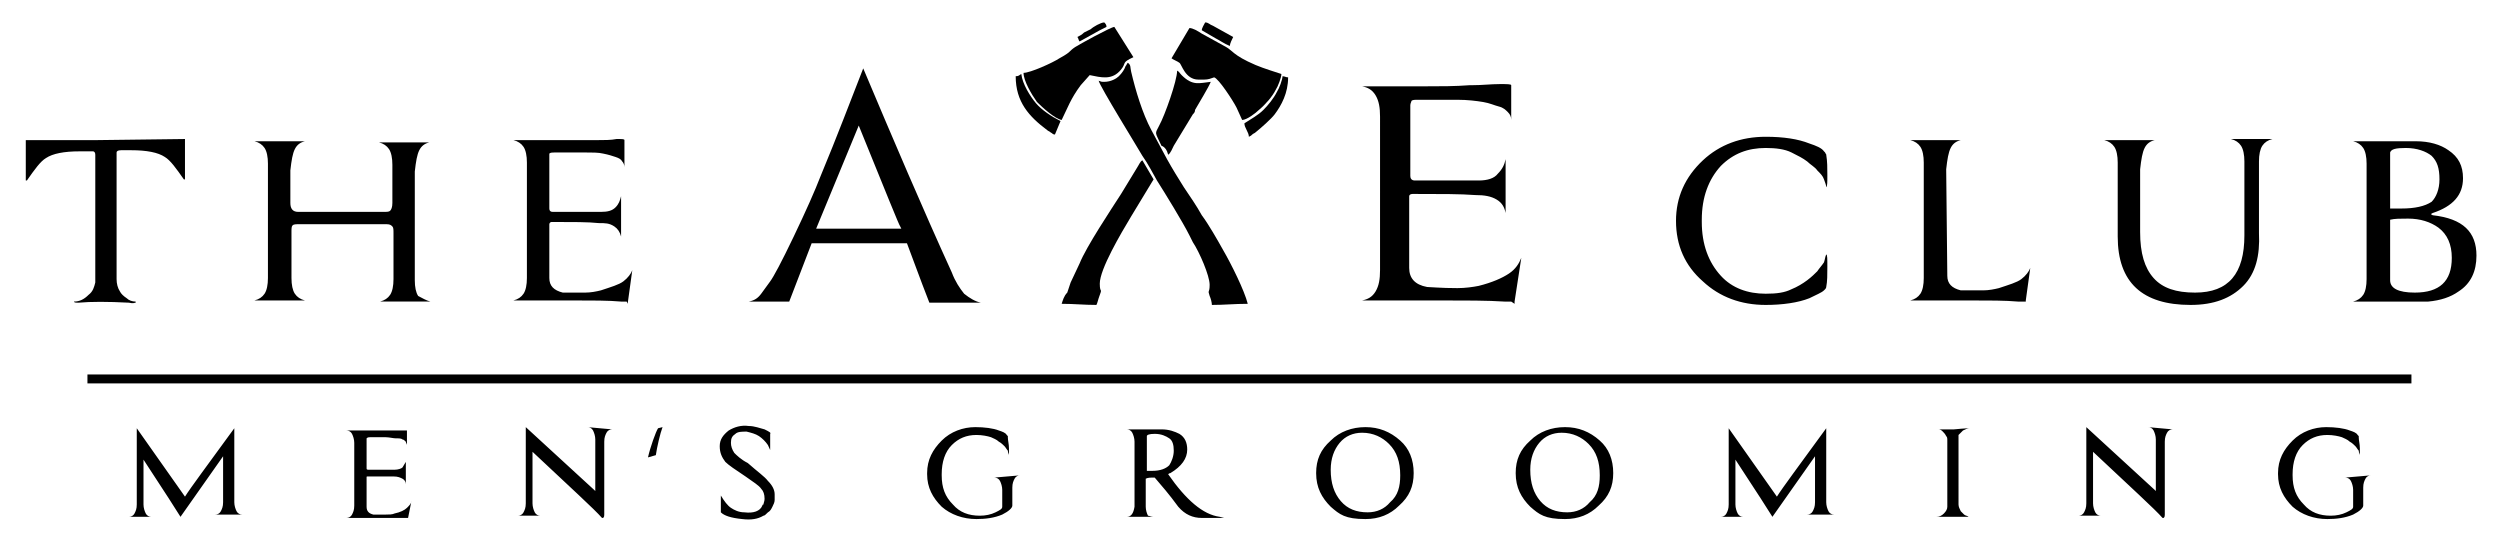 <svg version="1.1" id="Layer_1" xmlns="http://www.w3.org/2000/svg" x="0" y="0" viewBox="0 0 223 48.4" xml:space="preserve"><style>.st0{fill-rule:evenodd;clip-rule:evenodd}</style><path d="M16.1 46.1q-.45-.75-3.3-5.1v4c0 .3.1.6.2.8s.3.3.5.3h-2c.2 0 .4-.1.5-.3s.2-.4.2-.8v-6.8l4.3 6.1c.5-.8 2-2.8 4.4-6.1v6.6c0 .3.1.6.2.8s.3.3.5.3h-2.4c.2 0 .4-.1.5-.3s.2-.4.2-.8v-4.1zm20.3.1h-5.5c.2 0 .4-.1.5-.3s.2-.4.2-.8v-5.6c0-.3-.1-.6-.2-.8s-.3-.3-.5-.3h5.4v1.3c0-.1-.1-.2-.1-.3-.1-.1-.2-.2-.3-.2-.1-.1-.3-.1-.6-.1-.2 0-.6-.1-.9-.1H33c-.1 0-.2 0-.3.1v2.7c0 .1.1.1.2.1h2.3c.3 0 .6-.1.7-.2.1-.2.2-.3.3-.5v2c0-.2-.1-.4-.3-.5s-.4-.2-.8-.2h-2.3c-.1 0-.1 0-.1.1v2.6c0 .4.2.6.6.7h1.1c.3 0 .6 0 .8-.1.5-.1.9-.3 1.1-.5s.4-.4.4-.6zm18.2-7.9c-.2 0-.4.1-.5.3s-.2.4-.2.8v6.5c0 .1 0 .2-.1.3h-.1c-.7-.8-2.8-2.7-6.2-5.9v4.6c0 .3.1.6.2.8s.3.3.5.3h-2c.2 0 .4-.1.5-.3s.2-.4.2-.8v-6.8l6.1 5.6.1.1v-4.6c0-.3-.1-.6-.2-.8s-.3-.3-.5-.3zm13.9 4.6q.6.6.6 1.2v.5c0 .2-.1.4-.2.6s-.2.4-.4.5c-.2.2-.3.3-.4.3-.5.3-1.1.4-1.9.3-1-.1-1.6-.3-1.9-.6v-1.6.1c.3.5.6.9.9 1.1s.7.4 1.2.4c.8.1 1.4-.1 1.6-.6 0 0 0-.1.1-.1 0-.1.1-.3.1-.5q0-.6-.3-.9c-.2-.3-.7-.6-1.4-1.1-.9-.6-1.5-1-1.8-1.3-.3-.4-.5-.8-.5-1.4s.3-1 .8-1.4c.5-.3 1.1-.5 1.8-.4.5 0 1 .2 1.4.3.4.2.6.3.5.4v1.4c0 .1 0 0-.2-.4-.2-.3-.5-.6-.8-.8s-.7-.3-1.1-.4c-.4 0-.8 0-1 .2-.3.2-.4.4-.4.8q0 .45.3.9c.2.2.6.6 1.2.9.9.8 1.5 1.2 1.8 1.6m22.5-.5c-.2 0-.4.1-.5.3s-.2.4-.2.8v1.6c0 .2-.3.5-.9.8-.7.3-1.5.4-2.3.4-1.2 0-2.3-.4-3.1-1.1-.8-.8-1.3-1.7-1.3-2.9v-.1c0-1.2.5-2.1 1.3-2.9s1.9-1.2 3-1.2c.8 0 1.6.1 2.1.3.3.1.6.2.7.4l.1.1v.1c0 .3.1.6.1 1v.6c0-.1-.1-.2-.1-.4-.1-.1-.2-.3-.3-.4s-.3-.3-.5-.4c-.2-.2-.5-.3-.7-.4-.3-.1-.8-.2-1.3-.2-.9 0-1.6.3-2.2.9s-.9 1.5-.9 2.6v.1c0 1.1.3 1.9 1 2.6.6.7 1.4 1 2.4 1 .5 0 1-.1 1.4-.3s.6-.3.6-.5v-1.5c0-.3-.1-.6-.2-.8s-.3-.3-.5-.3zm13.7-2.2c0-.5-.1-.9-.4-1.1s-.7-.4-1.3-.4c-.5 0-.7.1-.7.2V42h.5c.7 0 1.2-.2 1.5-.5.2-.3.4-.8.4-1.3m-1.8 5.9h-2.4c.4 0 .6-.3.7-.9v-5.8c0-.3-.1-.6-.2-.8s-.3-.3-.5-.3h3.1c.7 0 1.2.2 1.6.4.5.3.7.8.7 1.4q0 1.2-1.5 2.1c-.1 0-.2.1-.2.1 1.6 2.3 3.1 3.6 4.6 3.8l.4.1h-2c-.8 0-1.5-.3-2.1-1-.8-1.1-1.5-1.9-2.1-2.6-.4 0-.6 0-.8.1v2.5c0 .3.1.6.2.8.1 0 .3.1.5.1m22-3.7c0-1.2-.3-2.1-1-2.8-.6-.6-1.4-1-2.4-1-.8 0-1.5.3-2 .9s-.8 1.4-.8 2.4c0 1.2.3 2.1.9 2.8s1.4 1 2.4 1c.8 0 1.5-.3 2-.9.7-.6.9-1.4.9-2.4m1.2-.2c0 1.2-.4 2.1-1.3 2.9q-1.2 1.2-3 1.2c-1.8 0-2.3-.4-3.1-1.1-.8-.8-1.3-1.7-1.3-3 0-1.2.4-2.1 1.3-2.9.8-.8 1.9-1.2 3.1-1.2s2.2.4 3.1 1.2c.8.7 1.2 1.7 1.2 2.9m16.6.2c0-1.2-.3-2.1-1-2.8-.6-.6-1.4-1-2.4-1-.8 0-1.5.3-2 .9s-.8 1.4-.8 2.4c0 1.2.3 2.1.9 2.8s1.4 1 2.4 1c.8 0 1.5-.3 2-.9.7-.6.9-1.4.9-2.4m1.2-.2c0 1.2-.4 2.1-1.3 2.9q-1.2 1.2-3 1.2c-1.8 0-2.3-.4-3.1-1.1-.8-.8-1.3-1.7-1.3-3 0-1.2.4-2.1 1.3-2.9.8-.8 1.9-1.2 3.1-1.2s2.2.4 3.1 1.2c.8.7 1.2 1.7 1.2 2.9m14.2 3.9q-.45-.75-3.3-5.1v4c0 .3.1.6.2.8s.3.3.5.3h-2c.2 0 .4-.1.5-.3s.2-.4.2-.8v-6.8l4.3 6.1c.5-.8 2-2.8 4.4-6.1v6.6c0 .3.1.6.2.8s.3.3.5.3h-2.4c.2 0 .4-.1.5-.3s.2-.4.2-.8v-4.1zm17.6-7.9c-.2 0-.4.1-.6.2l-.4.4V45c0 .2.1.4.2.6l.3.3c.1.1.3.1.4.2h-2.9c.3 0 .5-.1.7-.3q.3-.3.3-.6v-5.9c0-.2 0-.3-.1-.4-.1-.2-.2-.3-.3-.4s-.2-.2-.4-.2h1.4c1-.1 1.4-.1 1.4-.1m18.1.1c-.2 0-.4.1-.5.3s-.2.4-.2.8v6.5c0 .1 0 .2-.1.3h-.1c-.7-.8-2.8-2.7-6.2-5.9v4.6c0 .3.1.6.2.8s.3.3.5.3h-2c.2 0 .4-.1.5-.3s.2-.4.2-.8v-6.8l6.1 5.6.1.1v-4.6c0-.3-.1-.6-.2-.8s-.3-.3-.5-.3zm17.7 4.1c-.2 0-.4.1-.5.3s-.2.4-.2.8v1.6c0 .2-.3.5-.9.8-.7.3-1.5.4-2.3.4-1.2 0-2.3-.4-3.1-1.1-.8-.8-1.3-1.7-1.3-2.9v-.1c0-1.2.5-2.1 1.3-2.9s1.9-1.2 3-1.2c.8 0 1.6.1 2.1.3.3.1.6.2.7.4l.1.1v.1c0 .3.1.6.1 1v.6c0-.1-.1-.2-.1-.4-.1-.1-.2-.3-.3-.4s-.3-.3-.5-.4c-.2-.2-.5-.3-.7-.4-.3-.1-.8-.2-1.3-.2-.9 0-1.6.3-2.2.9s-.9 1.5-.9 2.6v.1c0 1.1.3 1.9 1 2.6.6.7 1.4 1 2.4 1 .5 0 1-.1 1.4-.3s.6-.3.6-.5v-1.5c0-.3-.1-.6-.2-.8s-.3-.3-.5-.3zm-203.7-9h207.3v.8H7.8zm8.7-21V16h-.1c-.7-1-1.2-1.7-1.7-2q-.9-.6-3-.6h-.9c-.3 0-.4.1-.4.2v11.3c0 .4.1.8.3 1.1q.15.3.6.6c.2.2.5.3.8.3v.1c-.1 0-.2.1-.6 0q-2.85-.15-4.5 0c-.2 0-.4 0-.4-.1.5 0 .9-.2 1.3-.6.4-.3.5-.7.6-1.1V13.8c0-.2-.1-.3-.2-.3H7.1q-2.1 0-3 .6c-.5.3-1 1-1.7 2h-.1v-3.6h6.2zm21.9 14.5h-4.5q.6-.15.9-.6c.2-.3.3-.8.3-1.4v-4.1c0-.3 0-.5-.1-.6s-.2-.2-.5-.2h-7.8c-.3 0-.5 0-.6.1s-.1.3-.1.6v4.1c0 .6.1 1.1.3 1.4q.3.45.9.6h-4.5q.6-.15.9-.6c.2-.3.3-.8.3-1.4V14.6c0-.6-.1-1.1-.3-1.4q-.3-.45-.9-.6h4.5c-.4.1-.7.3-.9.7s-.3 1-.4 1.9v2.9c0 .5.2.8.7.8h7.6c.3 0 .5 0 .6-.1s.2-.3.2-.7v-3.4c0-.6-.1-1.1-.3-1.4q-.3-.45-.9-.6h4.5c-.4.1-.7.3-.9.7s-.3 1-.4 1.9V25c0 .6.1 1.1.3 1.4.4.2.7.4 1.1.5m17.5 0h-.5c-1.1-.1-2.6-.1-4.4-.1h-5.2q.6-.15.9-.6c.2-.3.3-.8.3-1.4V14.5c0-.6-.1-1.1-.3-1.4q-.3-.45-.9-.6h7.4c.7 0 1.3 0 1.8-.1.5 0 .7 0 .7.1v2.4c0-.2-.1-.4-.2-.5-.1-.2-.3-.3-.6-.4s-.6-.2-1.1-.3c-.4-.1-1-.1-1.7-.1h-2.6c-.2 0-.4 0-.5.1v4.9q0 .3.3.3h4.3c.6 0 1-.1 1.3-.4s.4-.6.5-1v3.6q-.15-.6-.6-.9c-.45-.3-.8-.3-1.4-.3-.9-.1-2.3-.1-4.2-.1-.1 0-.2.1-.2.2v4.8c0 .7.4 1.1 1.2 1.3h2c.5 0 1-.1 1.4-.2.9-.3 1.6-.5 2-.8s.7-.7.8-1L56 27v.1zm107-4.2c.1 0 .1.4.1 1.1s0 1.3-.1 1.8c0 0 0 .1-.1.2l-.1.1c-.2.2-.7.4-1.3.7-1 .4-2.4.6-3.9.6-2.2 0-4.1-.7-5.6-2.1q-2.4-2.1-2.4-5.4 0-3.15 2.4-5.4c1.5-1.4 3.4-2.1 5.6-2.1q2.4 0 3.9.6c.6.2 1.1.4 1.3.7l.1.1c0 .1.1.1.1.2.1.6.1 1.2.1 1.8 0 .7 0 1-.1 1.1 0-.2-.1-.4-.2-.7s-.3-.5-.6-.8c-.2-.3-.6-.5-.9-.8-.4-.3-.8-.5-1.4-.8s-1.4-.4-2.3-.4c-1.6 0-2.9.5-4 1.6-1.1 1.2-1.7 2.8-1.7 4.8v.2c0 2 .6 3.6 1.7 4.8 1 1.1 2.4 1.6 4 1.6 1 0 1.7-.1 2.3-.4.5-.2 1-.5 1.4-.8s.7-.6.9-.8c.2-.3.4-.5.6-.8.1-.3.1-.5.2-.7m10.8 1.9c0 .7.4 1.1 1.2 1.3h2c.5 0 1-.1 1.4-.2.9-.3 1.6-.5 2-.8s.7-.7.8-1l-.4 2.9v.1h-.7c-1.1-.1-2.6-.1-4.4-.1h-5.2q.6-.15.9-.6c.2-.3.3-.8.3-1.4V14.5c0-.6-.1-1.1-.3-1.4q-.3-.45-.9-.6h4.5c-.4.1-.7.3-.9.7s-.3 1-.4 1.9zm26.5-10.2c0-.6-.1-1.1-.3-1.4q-.3-.45-.9-.6h3.7q-.6.15-.9.6c-.2.3-.3.8-.3 1.4v6.4c.1 2-.3 3.6-1.4 4.7s-2.6 1.7-4.7 1.7c-4.3 0-6.5-2-6.5-6.1v-6.6c0-.6-.1-1.1-.3-1.4q-.3-.45-.9-.6h4.5c-.4.1-.7.3-.9.7s-.3 1-.4 1.9v5.6c0 1.9.4 3.2 1.2 4.1s2 1.3 3.7 1.3c3 0 4.4-1.7 4.4-5.1zm17.4 1.6c0-1-.2-1.6-.7-2.1-.5-.4-1.3-.7-2.3-.7-.9 0-1.3.1-1.4.4v5h1q1.8 0 2.7-.6c.4-.4.7-1.1.7-2m1.1 7q0-1.8-1.2-2.7c-.7-.5-1.6-.8-2.7-.8-.7 0-1.2 0-1.6.1V25c0 .7.7 1.1 2.2 1.1 2.2 0 3.3-1 3.3-3.1m2.2-.2c0 1.4-.5 2.5-1.6 3.2q-1.05.75-2.7.9h-6.7q.6-.15.9-.6c.2-.3.3-.8.3-1.4V14.6c0-.6-.1-1.1-.3-1.4q-.3-.45-.9-.6h5.6c1.2 0 2.2.3 2.9.8.9.6 1.3 1.4 1.3 2.5 0 1.5-.9 2.5-2.7 3.1-.2.1-.2.1 0 .2 2.7.3 3.9 1.5 3.9 3.6M80.3 20.2c-.1-.1-1.3-3.1-3.7-9l-3.8 9.2h7.6zm-9.9 6.7h-3.6c.5-.1.8-.3 1.1-.7s.5-.7.8-1.1 1-1.7 2.1-4 1.9-4.1 2.4-5.4c1.5-3.6 2.7-6.8 3.8-9.6 2.7 6.4 5.3 12.5 7.9 18.2.3.8.7 1.4 1.1 1.9.5.4 1 .7 1.5.8h-4.6c-.9-2.3-1.5-4-2-5.3h-8.5zm64.4 0h-.6c-1.5-.1-3.5-.1-5.8-.1h-6.9c.5-.1.9-.3 1.2-.8s.4-1.1.4-1.9V10.4c0-.8-.1-1.4-.4-1.9s-.7-.7-1.2-.8h5.5c1.5 0 2.8 0 4.1-.1h.2c.9 0 1.7-.1 2.5-.1.6 0 1 0 1 .1v3.1c0-.3-.1-.5-.3-.7s-.4-.4-.8-.5-.8-.3-1.4-.4-1.4-.2-2.3-.2h-3.5c-.3 0-.5 0-.6.1 0 .1-.1.2-.1.4v6.3c0 .2.1.4.4.4h5.7c.8 0 1.4-.2 1.7-.6.4-.4.6-.8.7-1.3V19c-.1-.5-.3-.9-.8-1.2s-1.1-.4-1.9-.4c-1.3-.1-3.1-.1-5.6-.1-.2 0-.3.1-.3.2v6.4c0 .9.5 1.5 1.6 1.7.3 0 1.2.1 2.7.1.7 0 1.4-.1 1.9-.2 1.2-.3 2.1-.7 2.7-1.1s.9-.9 1.1-1.4l-.6 3.9v.2z"/><path class="st0" d="M98.5 7.3c-.3 0-.2 0-.5-.1.1.5 3.5 6 3.9 6.7.5.7.9 1.5 1.3 2.2.7 1.1 2.3 3.7 2.9 4.9l.3.6c.6.9 1.5 3 1.5 3.8s-.2.4 0 1c.1.2.2.6.2.8 1.1 0 2-.1 3.2-.1-.3-1.2-1.5-3.6-2.2-4.8-.5-.9-1.3-2.3-1.9-3.1-.5-.9-1-1.6-1.6-2.5-.5-.8-1-1.6-1.5-2.5l-1.4-2.6c-.8-1.5-1.4-3.5-1.8-5.2-.1-.4 0-.6-.3-.8-.1.1-.1.2-.2.3q-.15.45-.6.9c-.2.2-.7.5-1.3.5m6-2.1c.1.1.6.3.7.4.2.1.5 1.5 1.7 1.5h.5c.4 0 .6-.1.9-.2.4.1 1.7 2.1 2 2.7l.5 1.1c.4 0 1.2-.6 1.5-.9.6-.5 1.2-1.2 1.5-1.8.2-.3.5-1.1.5-1.4-.3-.1-1.6-.5-2.3-.8-2.1-.9-2-1.3-2.8-1.7l-2-1.1c-.3-.2-.8-.5-1.1-.5z"/><path class="st0" d="M91.3 6.5c0 .7.7 1.9 1.2 2.6.5.5 1.6 1.5 2.2 1.6.5-1 .8-1.9 1.7-3.1l.8-.9c1 .2 2 .5 2.8-.5.5-.6 0-.6 1.1-1.1l-1.7-2.7c-.3 0-3.2 1.6-3.5 1.8-.6.4-.3.4-1.4 1-.6.4-2.6 1.3-3.2 1.3m3.4 20.6c1.1 0 2 .1 3.1.1.1-.2.1-.3.2-.6.4-1.1.1-.3.1-1.3 0-1.3 1.9-4.5 2.8-6l2-3.3-1-1.7c-.2.1-.3.4-.5.7l-1.4 2.3c-.9 1.4-3.1 4.7-3.7 6.2l-.8 1.7-.3.9c-.3.3-.4.7-.5 1m9.5-13.3c.2-.1.4-.6.5-.8l1.7-2.8c.1-.1.2-.2.2-.4.4-.7 1.2-2 1.4-2.5-1 .1-1.6.4-2.6-.6-.2-.2-.2-.3-.4-.4 0 .9-1.1 4-1.6 4.9-.4.8-.4.5.2 1.8.3.1.5.4.6.8"/><path class="st0" d="M90.6 6.8c0 2.3 1.2 3.6 2.8 4.8.1.1.2.1.3.2.2.1.2.2.4.2.1-.2.4-1 .5-1.2-.8-.4-1.7-1-2.2-1.6s-1.2-1.7-1.3-2.6c-.2.1-.2.2-.5.2M111 11c0 .2.1.4.2.6s.2.4.2.6c.2-.1.2-.1.3-.2s.2-.1.3-.2c.5-.4 1.4-1.2 1.7-1.6.6-.8 1.2-1.9 1.2-3.3-.2 0-.3-.1-.5-.1 0 .3-.3 1.1-.5 1.4-.3.6-.8 1.2-1.2 1.6-.5.5-1.1.8-1.7 1.2m-3.8-8.3 1.2.7c.4.2.8.5 1.3.7 0-.2.2-.6.3-.8l-1.8-1c-.3-.1-.4-.3-.7-.3-.1.2-.3.5-.3.7m-11.1.6c.1.1.1.3.2.4l1.8-1 .6-.3c0-.2-.1-.3-.2-.4-.3 0-1 .4-1.2.6l-.6.3c-.2.2-.4.3-.6.4"/><path d="M57.8 40.8c.2-.9.7-2.3.9-2.6l.4-.1c-.2.5-.5 1.8-.6 2.5z"/></svg>